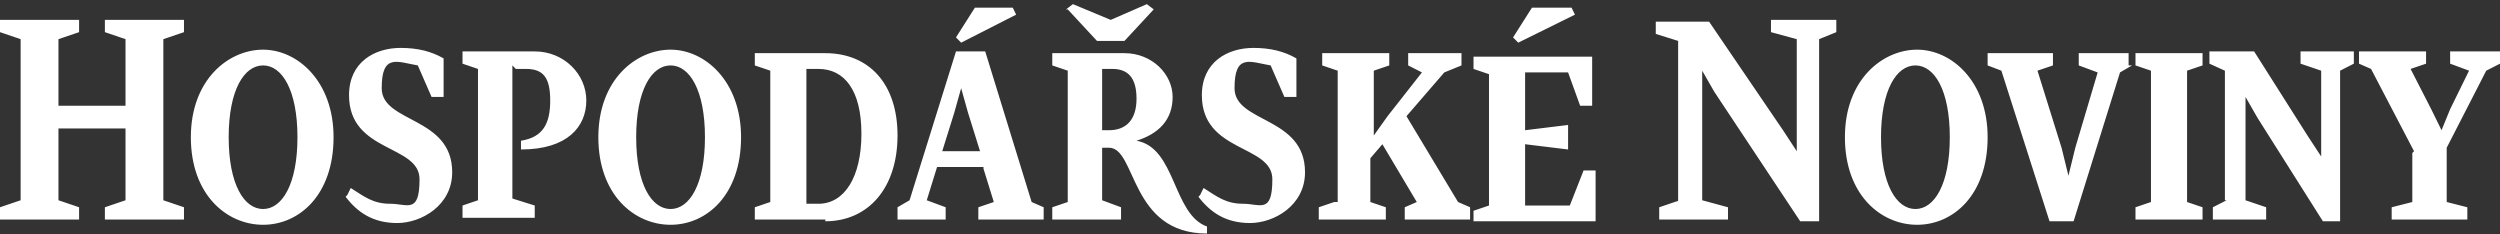 <svg width="534" height="50" viewBox="0 0 534 50" fill="none" xmlns="http://www.w3.org/2000/svg">
<rect x="0" y="0" width="534" height="50" fill="#333333" stroke="none"/>
<path d="M327.231 1.631L323.191 7.99L324.293 9.112L336.413 3.127L335.678 1.631H327.598H327.231ZM73.82 42.028C76.391 45.394 79.696 47.639 84.838 47.639C89.979 47.639 96.59 43.898 96.59 36.791C96.59 24.822 81.532 26.318 81.532 18.837C81.532 11.356 84.838 13.226 89.245 13.974L92.183 20.707H94.754V12.478C92.183 10.982 89.245 10.234 85.572 10.234C80.063 10.234 74.554 13.226 74.554 20.333C74.554 32.677 89.612 30.806 89.612 38.287C89.612 45.768 87.041 43.524 83.368 43.524C79.696 43.524 77.86 42.028 74.921 40.158L74.187 41.654L73.82 42.028ZM255.982 42.028C258.553 45.394 261.858 47.639 267 47.639C272.142 47.639 278.752 43.898 278.752 36.791C278.752 24.822 263.695 26.318 263.695 18.837C263.695 11.356 267 13.226 271.407 13.974L274.345 20.707H276.916V12.478C274.345 10.982 271.407 10.234 267.734 10.234C262.226 10.234 256.717 13.226 256.717 20.333C256.717 32.677 271.774 30.806 271.774 38.287C271.774 45.768 269.204 43.524 265.531 43.524C261.858 43.524 260.022 42.028 257.084 40.158L256.349 41.654L255.982 42.028ZM26.81 42.776L22.403 44.272V46.89H39.297V44.272L34.89 42.776V8.364L39.297 6.868V4.249H22.403V6.868L26.81 8.364V22.578H12.487V8.364L16.894 6.868V4.249H0V6.868L4.407 8.364V42.776L0 44.272V46.89H16.894V44.272L12.487 42.776V27.44H26.81V42.776ZM515.27 32.677V43.15L510.862 44.272V46.89H527.022V44.272L522.615 43.15V31.555L531.062 15.097L534 13.6V10.982H523.349V13.6L527.389 15.097L523.349 23.326L521.513 27.814L519.31 23.326L514.902 14.723L518.208 13.6V10.982H503.884V13.6L506.455 14.723L515.637 32.303L515.27 32.677ZM475.605 42.776L472.667 44.272V46.89H484.052V44.272L479.645 42.776V26.318V20.707L482.216 25.196L496.172 47.264H499.845C499.845 46.89 499.845 15.097 499.845 15.097L502.783 13.6V10.982H491.398V13.6L495.805 15.097V27.814V33.425L492.867 28.936L481.481 10.982H471.933V13.6L475.238 15.097V42.776H475.605ZM459.446 43.15L456.14 44.272V46.89H470.464V44.272L467.158 43.15V15.097L470.464 13.974V11.356H456.14V13.974L459.446 15.097V43.15ZM454.671 13.974V11.356H444.021V13.974L448.061 15.471L443.286 31.555L441.817 37.539L440.348 31.555L435.206 15.097L438.512 13.974V11.356H424.556V13.974L427.494 15.097L437.777 47.264H442.919L452.835 15.471L455.406 13.974H454.671ZM424.556 29.31C424.556 17.341 416.843 10.608 409.498 10.608C402.153 10.608 394.073 16.967 394.073 29.31C394.073 41.654 401.786 48.013 409.498 48.013C417.211 48.013 424.556 41.654 424.556 29.31ZM416.476 29.31C416.476 39.41 413.171 44.646 409.131 44.646C405.091 44.646 401.785 39.41 401.785 29.31C401.785 19.211 405.091 13.974 409.131 13.974C413.171 13.974 416.476 19.211 416.476 29.31ZM358.816 42.776L354.409 44.272V46.89H369.099V44.272L363.59 42.776V20.707V15.097L366.161 19.585L384.524 47.264H388.564C388.564 46.89 388.564 8.364 388.564 8.364L392.237 6.868V4.249H378.281V6.868L383.79 8.364V26.692V32.303L380.851 27.814L365.059 4.623H353.674V7.242L358.448 8.738V43.15L358.816 42.776ZM314.744 47.264H340.82V36.417H338.249L335.311 43.898H325.762V30.806L334.944 31.929V26.692L325.762 27.814V15.471H334.944L337.514 22.578H340.085V12.104H314.744V14.723L318.049 15.845V43.898L314.744 45.02V47.639V47.264ZM284.996 43.15L281.69 44.272V46.89H296.014V44.272L292.708 43.15V33.799L295.279 30.806L302.624 43.15L300.054 44.272V46.89H314.01V44.272L311.439 43.15L300.421 24.822L308.501 15.471L312.173 13.974V11.356H300.788V13.974L303.726 15.471L296.381 24.822L293.443 28.936V15.097L296.748 13.974V11.356H282.425V13.974L285.73 15.097V43.15H284.996ZM235.415 27.814V14.723H237.619C240.924 14.723 242.761 16.593 242.761 21.081C242.761 25.57 240.557 27.814 236.885 27.814H235.048H235.415ZM235.415 31.555H236.885C242.761 31.555 241.291 49.883 257.818 49.883V48.387C250.473 45.768 251.208 31.555 242.761 30.058C247.535 28.562 250.473 25.57 250.473 20.707C250.473 15.845 246.066 11.356 240.19 11.356H224.765V13.974L228.07 15.097V43.15L224.765 44.272V46.89H239.455V44.272L235.415 42.776V31.18V31.555ZM228.07 2.005L234.314 8.738H240.19L246.433 2.005L244.964 0.883L237.252 4.249L229.172 0.883L227.703 2.005H228.07ZM208.238 1.631L204.198 7.99L205.3 9.112L217.052 3.127L216.318 1.631H208.238ZM210.074 36.043L212.278 43.15L208.972 44.272V46.89H222.928V44.272L220.358 43.15L210.442 10.982H204.198L194.282 42.776L191.711 44.272V46.89H201.995V44.272L197.955 42.776L200.158 35.669H210.074V36.043ZM201.26 32.303L203.831 24.074L205.3 18.837L206.769 24.074L209.34 32.303H201.26ZM172.246 43.524V14.723H174.817C180.326 14.723 183.999 19.211 183.999 28.562C183.999 37.913 180.326 43.524 174.817 43.524H172.246ZM176.286 47.264C185.468 47.264 191.711 40.158 191.711 28.936C191.711 17.715 185.468 11.356 176.286 11.356H161.228V13.974L164.534 15.097V43.15L161.228 44.272V46.89H176.286V47.264ZM158.29 29.31C158.29 17.341 150.578 10.608 143.232 10.608C135.887 10.608 127.807 16.967 127.807 29.31C127.807 41.654 135.52 48.013 143.232 48.013C150.945 48.013 158.29 41.654 158.29 29.31ZM150.578 29.31C150.578 39.41 147.272 44.646 143.232 44.646C139.193 44.646 135.887 39.41 135.887 29.31C135.887 19.211 139.193 13.974 143.232 13.974C147.272 13.974 150.578 19.211 150.578 29.31ZM110.179 14.723H112.382C116.055 14.723 117.524 16.593 117.524 21.455C117.524 26.318 116.055 29.31 111.281 30.058V31.929C121.197 31.929 125.237 27.066 125.237 21.455C125.237 15.845 120.462 10.982 114.219 10.982H98.794V13.6L102.099 14.723V42.776L98.794 43.898V46.516H114.219V43.898L109.444 42.402V13.974L110.179 14.723ZM71.249 29.31C71.249 17.341 63.536 10.608 56.191 10.608C48.846 10.608 40.766 16.967 40.766 29.31C40.766 41.654 48.479 48.013 56.191 48.013C63.904 48.013 71.249 41.654 71.249 29.31ZM63.536 29.31C63.536 39.41 60.231 44.646 56.191 44.646C52.151 44.646 48.846 39.41 48.846 29.31C48.846 19.211 52.151 13.974 56.191 13.974C60.231 13.974 63.536 19.211 63.536 29.31Z" fill="white"/>
</svg>
